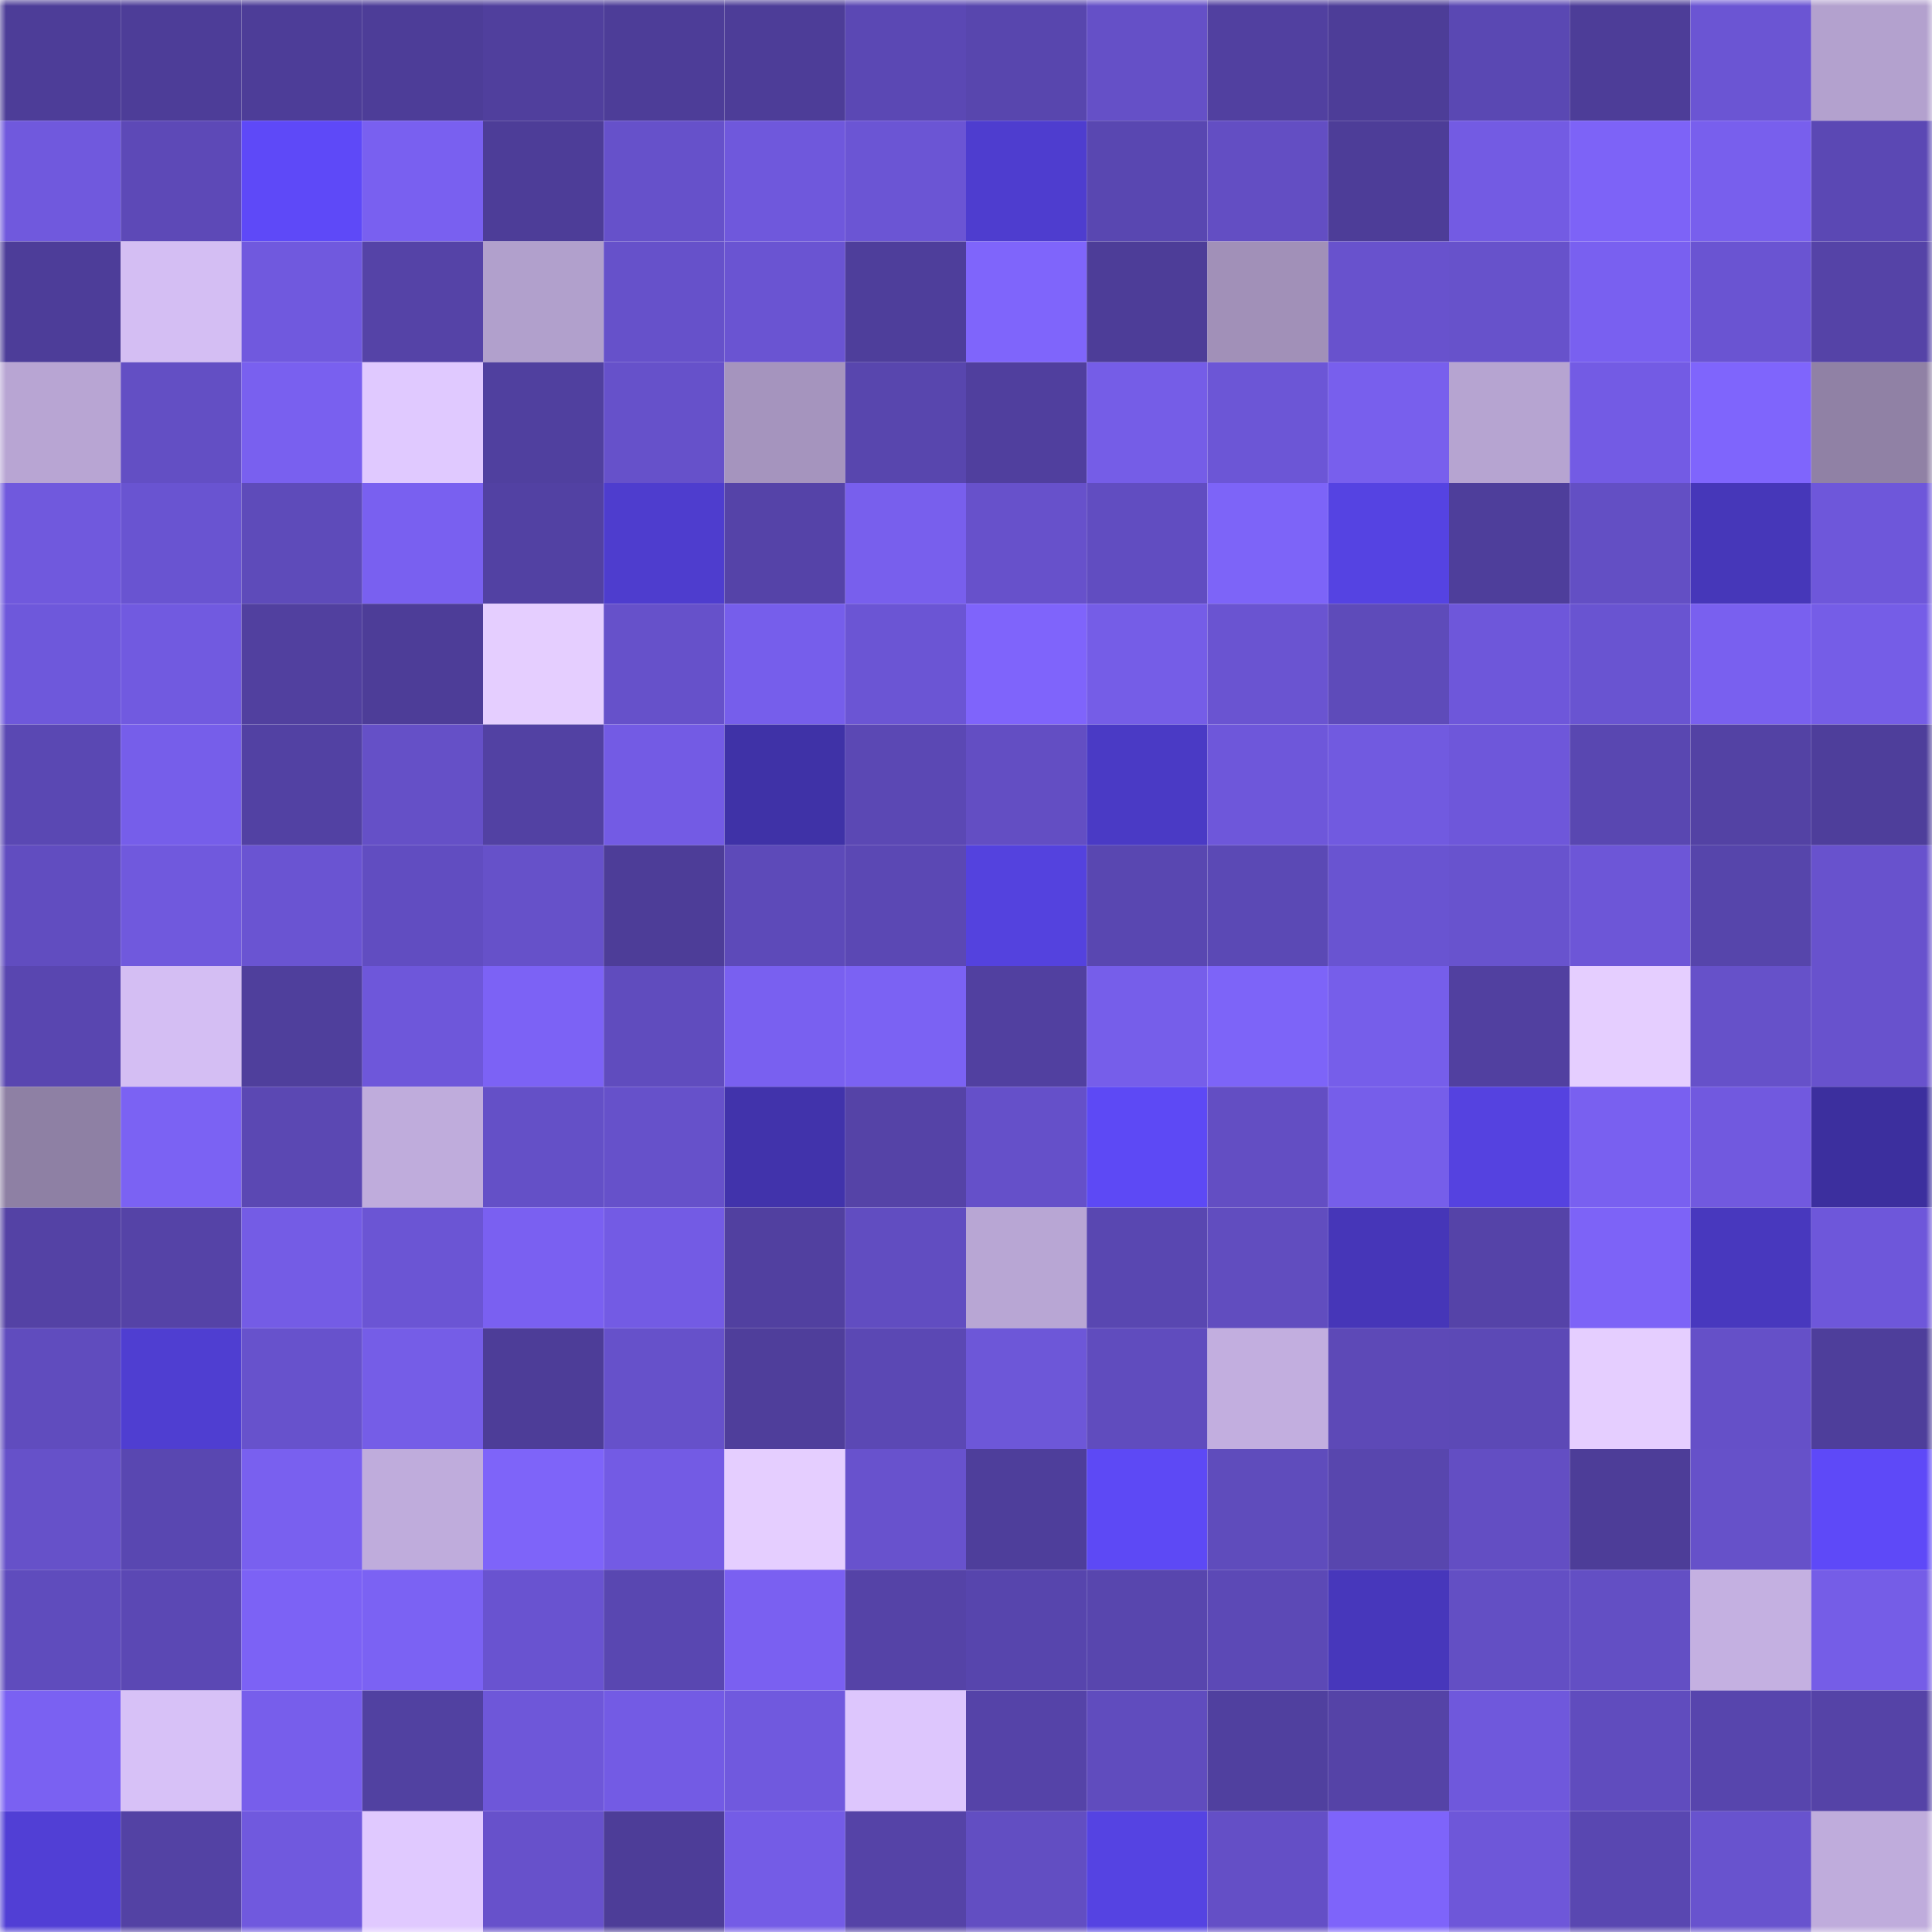 <svg viewBox="0 0 160 160" fill="none" role="img" xmlns="http://www.w3.org/2000/svg" width="240" height="240" name="ethereum%2C0x9fea69241d851ff897bcb9ebd8ac2839243f7aec"><mask id="318421236" mask-type="alpha" maskUnits="userSpaceOnUse" x="0" y="0" width="160" height="160"><rect width="160" height="160" fill="#FFFFFF"></rect></mask><g mask="url(#318421236)"><rect x="0" y="0" width="10" height="10" fill="#4d3d98"></rect><rect x="10" y="0" width="10" height="10" fill="#4d3d98"></rect><rect x="20" y="0" width="10" height="10" fill="#4d3d98"></rect><rect x="30" y="0" width="10" height="10" fill="#4d3d98"></rect><rect x="40" y="0" width="10" height="10" fill="#503f9d"></rect><rect x="50" y="0" width="10" height="10" fill="#4d3d98"></rect><rect x="60" y="0" width="10" height="10" fill="#4d3d98"></rect><rect x="70" y="0" width="10" height="10" fill="#5b48b4"></rect><rect x="80" y="0" width="10" height="10" fill="#5846ae"></rect><rect x="90" y="0" width="10" height="10" fill="#6550c7"></rect><rect x="100" y="0" width="10" height="10" fill="#5140a0"></rect><rect x="110" y="0" width="10" height="10" fill="#4d3d98"></rect><rect x="120" y="0" width="10" height="10" fill="#5a48b3"></rect><rect x="130" y="0" width="10" height="10" fill="#4d3d98"></rect><rect x="140" y="0" width="10" height="10" fill="#6b55d3"></rect><rect x="150" y="0" width="10" height="10" fill="#b3a1ce"></rect><rect x="0" y="10" width="10" height="10" fill="#7059dd"></rect><rect x="10" y="10" width="10" height="10" fill="#5d49b7"></rect><rect x="20" y="10" width="10" height="10" fill="#5e49f8"></rect><rect x="30" y="10" width="10" height="10" fill="#7960f0"></rect><rect x="40" y="10" width="10" height="10" fill="#4d3d98"></rect><rect x="50" y="10" width="10" height="10" fill="#6651ca"></rect><rect x="60" y="10" width="10" height="10" fill="#6f58dc"></rect><rect x="70" y="10" width="10" height="10" fill="#6b55d4"></rect><rect x="80" y="10" width="10" height="10" fill="#4e3dcf"></rect><rect x="90" y="10" width="10" height="10" fill="#5947b1"></rect><rect x="100" y="10" width="10" height="10" fill="#634ec3"></rect><rect x="110" y="10" width="10" height="10" fill="#4d3d98"></rect><rect x="120" y="10" width="10" height="10" fill="#735be3"></rect><rect x="130" y="10" width="10" height="10" fill="#7d63f7"></rect><rect x="140" y="10" width="10" height="10" fill="#785fed"></rect><rect x="150" y="10" width="10" height="10" fill="#5b48b4"></rect><rect x="0" y="20" width="10" height="10" fill="#4d3d99"></rect><rect x="10" y="20" width="10" height="10" fill="#d4bef3"></rect><rect x="20" y="20" width="10" height="10" fill="#7059de"></rect><rect x="30" y="20" width="10" height="10" fill="#5543a7"></rect><rect x="40" y="20" width="10" height="10" fill="#b1a0cc"></rect><rect x="50" y="20" width="10" height="10" fill="#6651ca"></rect><rect x="60" y="20" width="10" height="10" fill="#6a54d2"></rect><rect x="70" y="20" width="10" height="10" fill="#4e3e9b"></rect><rect x="80" y="20" width="10" height="10" fill="#7f65fb"></rect><rect x="90" y="20" width="10" height="10" fill="#4d3d98"></rect><rect x="100" y="20" width="10" height="10" fill="#a190b8"></rect><rect x="110" y="20" width="10" height="10" fill="#6852cd"></rect><rect x="120" y="20" width="10" height="10" fill="#6752cb"></rect><rect x="130" y="20" width="10" height="10" fill="#7960f0"></rect><rect x="140" y="20" width="10" height="10" fill="#6a54d2"></rect><rect x="150" y="20" width="10" height="10" fill="#5543a7"></rect><rect x="0" y="30" width="10" height="10" fill="#b8a5d3"></rect><rect x="10" y="30" width="10" height="10" fill="#634fc4"></rect><rect x="20" y="30" width="10" height="10" fill="#7960ef"></rect><rect x="30" y="30" width="10" height="10" fill="#e0c9ff"></rect><rect x="40" y="30" width="10" height="10" fill="#50409f"></rect><rect x="50" y="30" width="10" height="10" fill="#6651ca"></rect><rect x="60" y="30" width="10" height="10" fill="#a594be"></rect><rect x="70" y="30" width="10" height="10" fill="#5846ae"></rect><rect x="80" y="30" width="10" height="10" fill="#503f9e"></rect><rect x="90" y="30" width="10" height="10" fill="#755de7"></rect><rect x="100" y="30" width="10" height="10" fill="#6c56d6"></rect><rect x="110" y="30" width="10" height="10" fill="#785fed"></rect><rect x="120" y="30" width="10" height="10" fill="#b6a4d1"></rect><rect x="130" y="30" width="10" height="10" fill="#735be4"></rect><rect x="140" y="30" width="10" height="10" fill="#7f65fc"></rect><rect x="150" y="30" width="10" height="10" fill="#9081a5"></rect><rect x="0" y="40" width="10" height="10" fill="#7059dd"></rect><rect x="10" y="40" width="10" height="10" fill="#6954d1"></rect><rect x="20" y="40" width="10" height="10" fill="#5e4bba"></rect><rect x="30" y="40" width="10" height="10" fill="#7960f0"></rect><rect x="40" y="40" width="10" height="10" fill="#5241a3"></rect><rect x="50" y="40" width="10" height="10" fill="#4e3dce"></rect><rect x="60" y="40" width="10" height="10" fill="#5543a8"></rect><rect x="70" y="40" width="10" height="10" fill="#785fed"></rect><rect x="80" y="40" width="10" height="10" fill="#6751cb"></rect><rect x="90" y="40" width="10" height="10" fill="#614dc1"></rect><rect x="100" y="40" width="10" height="10" fill="#7d64f8"></rect><rect x="110" y="40" width="10" height="10" fill="#5543e2"></rect><rect x="120" y="40" width="10" height="10" fill="#4e3e9b"></rect><rect x="130" y="40" width="10" height="10" fill="#634fc4"></rect><rect x="140" y="40" width="10" height="10" fill="#4637b9"></rect><rect x="150" y="40" width="10" height="10" fill="#6e57da"></rect><rect x="0" y="50" width="10" height="10" fill="#6e58db"></rect><rect x="10" y="50" width="10" height="10" fill="#715ae0"></rect><rect x="20" y="50" width="10" height="10" fill="#51409f"></rect><rect x="30" y="50" width="10" height="10" fill="#4d3d98"></rect><rect x="40" y="50" width="10" height="10" fill="#e5ceff"></rect><rect x="50" y="50" width="10" height="10" fill="#6651ca"></rect><rect x="60" y="50" width="10" height="10" fill="#765eeb"></rect><rect x="70" y="50" width="10" height="10" fill="#6b55d4"></rect><rect x="80" y="50" width="10" height="10" fill="#7f64fb"></rect><rect x="90" y="50" width="10" height="10" fill="#755de7"></rect><rect x="100" y="50" width="10" height="10" fill="#6a54d1"></rect><rect x="110" y="50" width="10" height="10" fill="#5e4bba"></rect><rect x="120" y="50" width="10" height="10" fill="#6e57da"></rect><rect x="130" y="50" width="10" height="10" fill="#6954d1"></rect><rect x="140" y="50" width="10" height="10" fill="#7960ef"></rect><rect x="150" y="50" width="10" height="10" fill="#755de7"></rect><rect x="0" y="60" width="10" height="10" fill="#5a48b3"></rect><rect x="10" y="60" width="10" height="10" fill="#765eea"></rect><rect x="20" y="60" width="10" height="10" fill="#5241a3"></rect><rect x="30" y="60" width="10" height="10" fill="#6550c7"></rect><rect x="40" y="60" width="10" height="10" fill="#5241a3"></rect><rect x="50" y="60" width="10" height="10" fill="#735be4"></rect><rect x="60" y="60" width="10" height="10" fill="#3f32a7"></rect><rect x="70" y="60" width="10" height="10" fill="#5b48b4"></rect><rect x="80" y="60" width="10" height="10" fill="#634ec3"></rect><rect x="90" y="60" width="10" height="10" fill="#4a3ac5"></rect><rect x="100" y="60" width="10" height="10" fill="#6e57da"></rect><rect x="110" y="60" width="10" height="10" fill="#715ae0"></rect><rect x="120" y="60" width="10" height="10" fill="#6e57da"></rect><rect x="130" y="60" width="10" height="10" fill="#5947b1"></rect><rect x="140" y="60" width="10" height="10" fill="#5342a4"></rect><rect x="150" y="60" width="10" height="10" fill="#4e3e9b"></rect><rect x="0" y="70" width="10" height="10" fill="#614dc0"></rect><rect x="10" y="70" width="10" height="10" fill="#7059dd"></rect><rect x="20" y="70" width="10" height="10" fill="#6a54d2"></rect><rect x="30" y="70" width="10" height="10" fill="#614dc1"></rect><rect x="40" y="70" width="10" height="10" fill="#6651c9"></rect><rect x="50" y="70" width="10" height="10" fill="#4d3d98"></rect><rect x="60" y="70" width="10" height="10" fill="#5d4ab9"></rect><rect x="70" y="70" width="10" height="10" fill="#5b48b4"></rect><rect x="80" y="70" width="10" height="10" fill="#5442de"></rect><rect x="90" y="70" width="10" height="10" fill="#5947b1"></rect><rect x="100" y="70" width="10" height="10" fill="#5b49b5"></rect><rect x="110" y="70" width="10" height="10" fill="#6954d1"></rect><rect x="120" y="70" width="10" height="10" fill="#6853ce"></rect><rect x="130" y="70" width="10" height="10" fill="#6d56d7"></rect><rect x="140" y="70" width="10" height="10" fill="#5645ab"></rect><rect x="150" y="70" width="10" height="10" fill="#6852cd"></rect><rect x="0" y="80" width="10" height="10" fill="#5946b0"></rect><rect x="10" y="80" width="10" height="10" fill="#d4bef3"></rect><rect x="20" y="80" width="10" height="10" fill="#4f3f9c"></rect><rect x="30" y="80" width="10" height="10" fill="#6e57da"></rect><rect x="40" y="80" width="10" height="10" fill="#7c62f5"></rect><rect x="50" y="80" width="10" height="10" fill="#604cbe"></rect><rect x="60" y="80" width="10" height="10" fill="#7960f0"></rect><rect x="70" y="80" width="10" height="10" fill="#7b62f3"></rect><rect x="80" y="80" width="10" height="10" fill="#5140a0"></rect><rect x="90" y="80" width="10" height="10" fill="#765eea"></rect><rect x="100" y="80" width="10" height="10" fill="#7d64f8"></rect><rect x="110" y="80" width="10" height="10" fill="#765eea"></rect><rect x="120" y="80" width="10" height="10" fill="#5140a0"></rect><rect x="130" y="80" width="10" height="10" fill="#e5ceff"></rect><rect x="140" y="80" width="10" height="10" fill="#6651c9"></rect><rect x="150" y="80" width="10" height="10" fill="#6852cd"></rect><rect x="0" y="90" width="10" height="10" fill="#8e80a4"></rect><rect x="10" y="90" width="10" height="10" fill="#7b62f3"></rect><rect x="20" y="90" width="10" height="10" fill="#5b48b3"></rect><rect x="30" y="90" width="10" height="10" fill="#bfacdc"></rect><rect x="40" y="90" width="10" height="10" fill="#6450c7"></rect><rect x="50" y="90" width="10" height="10" fill="#6651ca"></rect><rect x="60" y="90" width="10" height="10" fill="#4133ab"></rect><rect x="70" y="90" width="10" height="10" fill="#5543a7"></rect><rect x="80" y="90" width="10" height="10" fill="#6550c9"></rect><rect x="90" y="90" width="10" height="10" fill="#5d49f5"></rect><rect x="100" y="90" width="10" height="10" fill="#634ec3"></rect><rect x="110" y="90" width="10" height="10" fill="#765eea"></rect><rect x="120" y="90" width="10" height="10" fill="#5542e0"></rect><rect x="130" y="90" width="10" height="10" fill="#7960f0"></rect><rect x="140" y="90" width="10" height="10" fill="#7159df"></rect><rect x="150" y="90" width="10" height="10" fill="#3c2f9e"></rect><rect x="0" y="100" width="10" height="10" fill="#5442a5"></rect><rect x="10" y="100" width="10" height="10" fill="#5543a7"></rect><rect x="20" y="100" width="10" height="10" fill="#745ce5"></rect><rect x="30" y="100" width="10" height="10" fill="#6b55d4"></rect><rect x="40" y="100" width="10" height="10" fill="#7a60f1"></rect><rect x="50" y="100" width="10" height="10" fill="#735be4"></rect><rect x="60" y="100" width="10" height="10" fill="#5140a0"></rect><rect x="70" y="100" width="10" height="10" fill="#614dc1"></rect><rect x="80" y="100" width="10" height="10" fill="#b8a6d4"></rect><rect x="90" y="100" width="10" height="10" fill="#5947b1"></rect><rect x="100" y="100" width="10" height="10" fill="#614dbf"></rect><rect x="110" y="100" width="10" height="10" fill="#4636b8"></rect><rect x="120" y="100" width="10" height="10" fill="#5543a8"></rect><rect x="130" y="100" width="10" height="10" fill="#7d63f7"></rect><rect x="140" y="100" width="10" height="10" fill="#4838be"></rect><rect x="150" y="100" width="10" height="10" fill="#6e57da"></rect><rect x="0" y="110" width="10" height="10" fill="#604cbe"></rect><rect x="10" y="110" width="10" height="10" fill="#4f3ed1"></rect><rect x="20" y="110" width="10" height="10" fill="#6752cc"></rect><rect x="30" y="110" width="10" height="10" fill="#755de7"></rect><rect x="40" y="110" width="10" height="10" fill="#4d3d98"></rect><rect x="50" y="110" width="10" height="10" fill="#6651ca"></rect><rect x="60" y="110" width="10" height="10" fill="#4f3e9b"></rect><rect x="70" y="110" width="10" height="10" fill="#5b48b4"></rect><rect x="80" y="110" width="10" height="10" fill="#6d57d8"></rect><rect x="90" y="110" width="10" height="10" fill="#604cbe"></rect><rect x="100" y="110" width="10" height="10" fill="#c2aedf"></rect><rect x="110" y="110" width="10" height="10" fill="#5d49b7"></rect><rect x="120" y="110" width="10" height="10" fill="#5c49b6"></rect><rect x="130" y="110" width="10" height="10" fill="#e5ceff"></rect><rect x="140" y="110" width="10" height="10" fill="#6550c8"></rect><rect x="150" y="110" width="10" height="10" fill="#4e3e9b"></rect><rect x="0" y="120" width="10" height="10" fill="#6651c9"></rect><rect x="10" y="120" width="10" height="10" fill="#5947b1"></rect><rect x="20" y="120" width="10" height="10" fill="#7960ef"></rect><rect x="30" y="120" width="10" height="10" fill="#bfacdc"></rect><rect x="40" y="120" width="10" height="10" fill="#7e64f9"></rect><rect x="50" y="120" width="10" height="10" fill="#735be4"></rect><rect x="60" y="120" width="10" height="10" fill="#e5ceff"></rect><rect x="70" y="120" width="10" height="10" fill="#6852cd"></rect><rect x="80" y="120" width="10" height="10" fill="#4e3e9b"></rect><rect x="90" y="120" width="10" height="10" fill="#5d49f5"></rect><rect x="100" y="120" width="10" height="10" fill="#5f4cbc"></rect><rect x="110" y="120" width="10" height="10" fill="#5846ae"></rect><rect x="120" y="120" width="10" height="10" fill="#634ec3"></rect><rect x="130" y="120" width="10" height="10" fill="#4d3d98"></rect><rect x="140" y="120" width="10" height="10" fill="#6651c9"></rect><rect x="150" y="120" width="10" height="10" fill="#5e49f8"></rect><rect x="0" y="130" width="10" height="10" fill="#5f4cbd"></rect><rect x="10" y="130" width="10" height="10" fill="#5b48b4"></rect><rect x="20" y="130" width="10" height="10" fill="#7c62f5"></rect><rect x="30" y="130" width="10" height="10" fill="#7b62f3"></rect><rect x="40" y="130" width="10" height="10" fill="#6953d0"></rect><rect x="50" y="130" width="10" height="10" fill="#5947b1"></rect><rect x="60" y="130" width="10" height="10" fill="#7a60f1"></rect><rect x="70" y="130" width="10" height="10" fill="#5543a7"></rect><rect x="80" y="130" width="10" height="10" fill="#5745ad"></rect><rect x="90" y="130" width="10" height="10" fill="#5846ae"></rect><rect x="100" y="130" width="10" height="10" fill="#5c49b6"></rect><rect x="110" y="130" width="10" height="10" fill="#4737bb"></rect><rect x="120" y="130" width="10" height="10" fill="#634fc4"></rect><rect x="130" y="130" width="10" height="10" fill="#634fc4"></rect><rect x="140" y="130" width="10" height="10" fill="#c4b0e1"></rect><rect x="150" y="130" width="10" height="10" fill="#755de7"></rect><rect x="0" y="140" width="10" height="10" fill="#7a61f2"></rect><rect x="10" y="140" width="10" height="10" fill="#d7c1f7"></rect><rect x="20" y="140" width="10" height="10" fill="#775eeb"></rect><rect x="30" y="140" width="10" height="10" fill="#5141a1"></rect><rect x="40" y="140" width="10" height="10" fill="#6e57d9"></rect><rect x="50" y="140" width="10" height="10" fill="#735be4"></rect><rect x="60" y="140" width="10" height="10" fill="#7059de"></rect><rect x="70" y="140" width="10" height="10" fill="#ddc6fd"></rect><rect x="80" y="140" width="10" height="10" fill="#5543a8"></rect><rect x="90" y="140" width="10" height="10" fill="#604cbe"></rect><rect x="100" y="140" width="10" height="10" fill="#50409f"></rect><rect x="110" y="140" width="10" height="10" fill="#5543a7"></rect><rect x="120" y="140" width="10" height="10" fill="#6f58dc"></rect><rect x="130" y="140" width="10" height="10" fill="#604cbe"></rect><rect x="140" y="140" width="10" height="10" fill="#5745ad"></rect><rect x="150" y="140" width="10" height="10" fill="#5543a7"></rect><rect x="0" y="150" width="10" height="10" fill="#513fd5"></rect><rect x="10" y="150" width="10" height="10" fill="#5342a4"></rect><rect x="20" y="150" width="10" height="10" fill="#7059de"></rect><rect x="30" y="150" width="10" height="10" fill="#e0c9ff"></rect><rect x="40" y="150" width="10" height="10" fill="#6751cb"></rect><rect x="50" y="150" width="10" height="10" fill="#4d3d98"></rect><rect x="60" y="150" width="10" height="10" fill="#745ce6"></rect><rect x="70" y="150" width="10" height="10" fill="#5543a7"></rect><rect x="80" y="150" width="10" height="10" fill="#624ec2"></rect><rect x="90" y="150" width="10" height="10" fill="#5543e2"></rect><rect x="100" y="150" width="10" height="10" fill="#644fc6"></rect><rect x="110" y="150" width="10" height="10" fill="#7e64fa"></rect><rect x="120" y="150" width="10" height="10" fill="#6e57d9"></rect><rect x="130" y="150" width="10" height="10" fill="#5947b1"></rect><rect x="140" y="150" width="10" height="10" fill="#6853ce"></rect><rect x="150" y="150" width="10" height="10" fill="#bfacdc"></rect></g></svg>